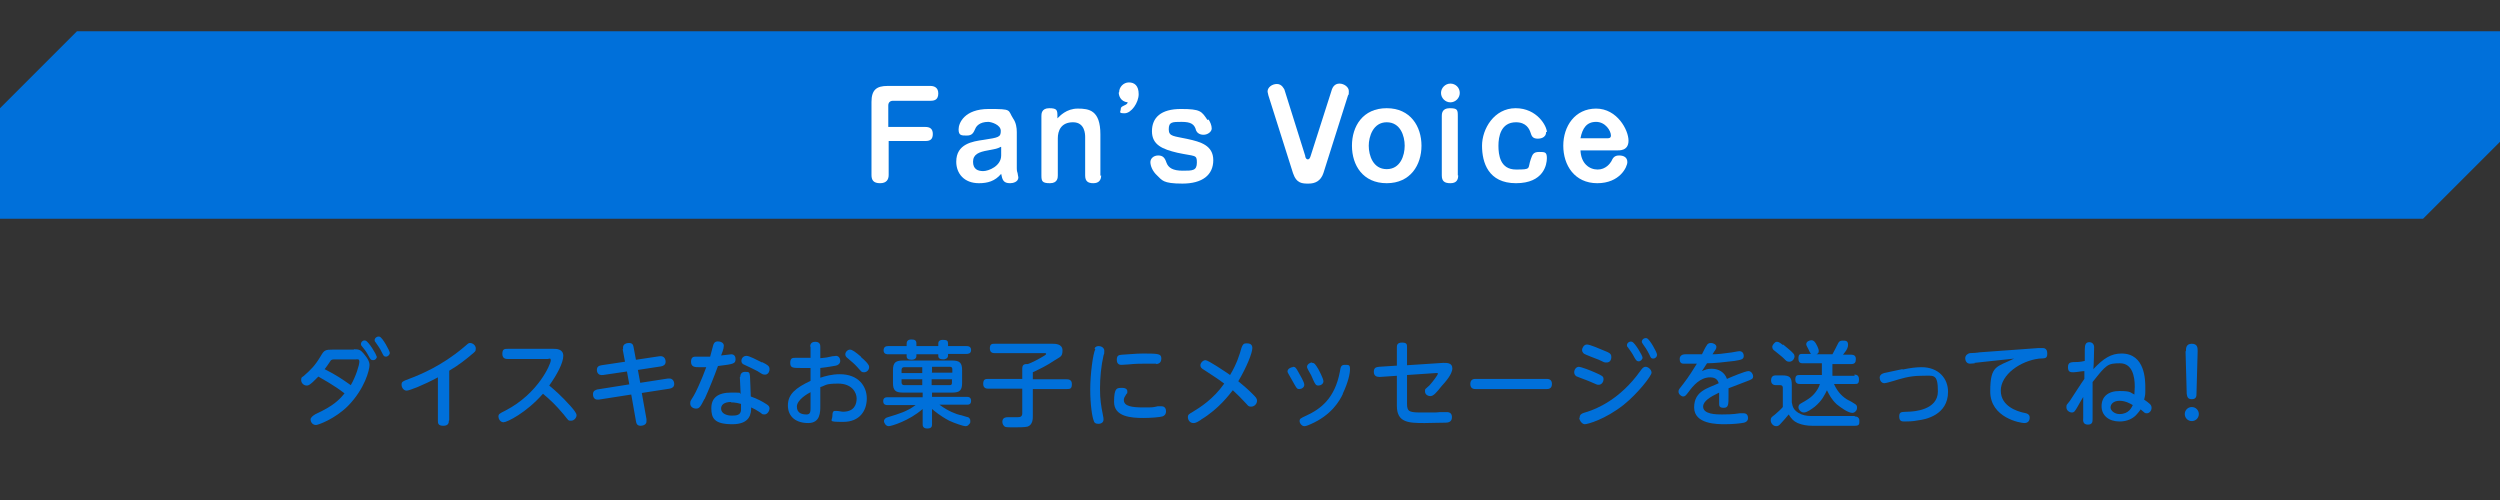 <?xml version="1.0" encoding="UTF-8"?>
<svg id="_レイヤー_1" data-name="レイヤー_1" xmlns="http://www.w3.org/2000/svg" version="1.1" viewBox="0 0 640 128">
  <rect x="0" y="0" width="640" height="128" fill="#333333" stroke="none"/>
  <!-- Generator: Adobe Illustrator 29.1.0, SVG Export Plug-In . SVG Version: 2.1.0 Build 142)  -->
  <defs>
    <style>
      .st0 {
        fill: none;
      }

      .st1 {
        fill: #fff;
      }

      .st2 {
        fill: #0070da;
      }
    </style>
  </defs>
  <g>
    <path class="st2" d="M90.6,89.4c1.3,0,1.7.2,2.4,1,.2.3,1.6,1.7,1.6,3s-1.2,6.1-5.5,10.5c-3.4,3.4-7.7,4.9-8.2,4.9-1,0-1.4-.9-1.4-1.4s.6-1,1.3-1.4c4.6-2.1,6.1-3.7,7.4-5.3-2.7-2.1-5.7-3.7-6.7-4.3-2.2,2.3-2.6,2.3-3,2.3-.7,0-1.4-.6-1.4-1.4s.2-.7.6-1c1.9-1.7,2.9-2.6,4.5-5.3.8-1.4,1.2-1.5,3-1.5h5.4ZM85.6,92c-.7,0-.9.2-1,.4-.2.3-1.2,1.8-1.5,2.1,3.3,1.7,4.1,2.3,6.7,4.1,1.3-2.2,2.2-5.2,2.2-6s-.5-.6-.9-.6h-5.5ZM96.5,91.2c0,.5-.4,1-1,1s-.7-.3-1.1-1c-.6-1.2-1.3-2-1.7-2.5-.3-.3-.3-.5-.3-.6,0-.7.7-1.1,1.2-.9.7.2,2.8,3.5,2.8,4.1ZM99.8,90.3c0,.5-.5,1-1,1s-.6-.2-1-1c-.6-1.3-1.1-1.8-1.6-2.6-.2-.2-.3-.4-.3-.6,0-.6.7-1.1,1.3-.9.7.2,2.6,3.6,2.6,4.2Z"/>
    <path class="st2" d="M114.9,107.7c0,.4,0,1.3-1.4,1.3s-1.4-.7-1.4-1.3v-11.1c-3.7,2-7.3,3.4-8,3.4s-1.3-.7-1.3-1.5.3-.9,1.9-1.5c2.9-1.1,8.3-3.3,13.9-8,1.2-1,1.3-1.2,1.7-1.2.7,0,1.5.6,1.5,1.4s-.2.8-1,1.5c-1.4,1.2-3.4,2.8-5.8,4.2v12.7Z"/>
    <path class="st2" d="M130,91.9c-.4,0-1.4,0-1.4-1.3s.6-1.3,1.4-1.3h11.7c.7,0,2.5,0,2.5,1.8s-1.6,4.8-3.6,7.6c1.2,1,3,2.5,5.5,5.3.6.7,1.5,1.7,1.5,2.3s-.6,1.4-1.4,1.4-.6,0-1.9-1.6c-2.1-2.5-3.5-3.8-5.3-5.3-4.3,4.9-9.2,7.3-10.1,7.3s-1.3-1-1.3-1.4c0-.7.2-.8,1.8-1.6,8.5-4.4,11.6-12,11.6-12.8s-.4-.4-.8-.4h-10.1Z"/>
    <path class="st2" d="M159.5,89.4c0-.3,0-.5,0-.5,0-.8.9-1.1,1.5-1.1,1,0,1.1.6,1.2,1.1l.6,3.2,6-.9c1.5-.2,1.6,1.1,1.6,1.4,0,.8-.6,1.1-1.2,1.2l-5.9.9.6,3.3,7.1-1.1c.1,0,.3,0,.4,0,.7,0,1.2.6,1.2,1.4s-.6,1.1-1.2,1.2l-7.1,1.1,1.2,6.7c0,.2,0,.4,0,.6,0,.8-.9,1.1-1.5,1.1-1,0-1.1-.7-1.2-1.2l-1.2-6.8-8.3,1.3c-1.5.2-1.5-1.2-1.5-1.4,0-1,.9-1.1,1.1-1.2l8.2-1.3-.6-3.3-6.1.9c-1.5.2-1.6-1-1.6-1.3,0-.9.6-1.1,1.2-1.2l6-.9-.6-3.2Z"/>
    <path class="st2" d="M180.3,102.2c-1,2-1.3,2.4-2.1,2.4s-1.5-.5-1.5-1.3.1-.6.9-2c.5-.8,2-4,3.2-7.3-1.1,0-1.9,0-1.9,0-.9,0-2,0-2-1.4s.9-1.3,1.5-1.3,2.8,0,3.4,0c.1-.5.7-2.5.8-3,.3-.9.9-.9,1.2-.9.6,0,1.5.3,1.5,1.1s-.5,2-.7,2.5c.4,0,2.2-.3,2.6-.3.8,0,1.1.6,1.1,1.2,0,1.2-.4,1.3-4.5,1.8-.9,2.5-2.3,6-3.4,8.4ZM189.5,96.5c0-.5.2-1.3,1.2-1.3s1.2,0,1.3,1.1c0,.6.2,4.2.2,5.2,1.7.6,3,1.3,3.9,1.9.7.4.9.7.9,1.2s-.5,1.5-1.3,1.5-.5-.2-1.4-.7c-.6-.4-1.5-.9-2-1.1,0,1.5-.2,4.3-4.8,4.3s-5.4-1.5-5.4-4.1,1.6-4,5.1-4,1.7.1,2.4.3c0-.6-.2-3.6-.2-4.3ZM187.2,102.9c-1.9,0-2.6.8-2.6,1.7,0,1.3,1.5,1.8,2.7,1.8s2.3-.1,2.4-1.4c0-.4,0-.7,0-1.6-.4-.1-1.4-.4-2.6-.4ZM195.1,92.7c1.4.7,1.9,1,1.9,1.8s-.5,1.4-1.1,1.4-.6,0-2-.9c-.9-.5-2.9-1.4-3.3-1.6-.6-.2-.8-.6-.8-1,0-.8.6-1.3,1.3-1.3s2.4.9,4,1.7Z"/>
    <path class="st2" d="M207.4,88.9c0-.4,0-1.4,1.3-1.4s1.3.9,1.3,1.4v2.8c1.2-.1,1.9-.2,3.1-.5.5,0,.7-.1.9-.1.7,0,1.1.6,1.1,1.3s-.6,1.1-1.1,1.2c-.6.1-2.1.4-4,.6v2.5c1.2-.4,2.9-.9,5-.9,4.8,0,6.9,3.1,6.9,6.2s-1.8,6-6,6-2.8-.2-2.8-1.6.5-1.2,1.1-1.2,1.2.2,1.6.2c2.9,0,3.5-1.9,3.5-3.4s-1.2-3.8-4.7-3.8-3.2.5-4.6.9v4.8c0,1.6,0,4.4-3.1,4.4s-5.2-1.6-5.2-4.5,2-4.5,5.8-6.3v-3.3c-1.3,0-1.7,0-2.6,0-1.9,0-2.6,0-2.6-1.3s.6-1.3,1.4-1.3h3.8v-3ZM207.5,100.4c-.6.3-3.5,1.9-3.5,3.7s1.5,2,2.5,2,1-.8,1-1.9v-3.7ZM220.4,91.4c2.1,1.8,2.1,2.3,2.1,2.6,0,.7-.6,1.3-1.3,1.3s-.6-.1-1.8-1.4c-.6-.7-1.6-1.5-2.4-2.2-.4-.3-.6-.6-.6-1,0-.6.6-1.2,1.2-1.2s1.5.7,2.8,1.8Z"/>
    <path class="st2" d="M238.5,101.6h9c.3,0,1.1,0,1.1,1s-.7,1-1.1,1h-7c2.2,1.7,4.6,2.5,5.1,2.6.3,0,2,.6,2.2.6.1,0,.6.3.6.9s0,.6-.4,1c-.2.3-.5.4-.9.4s-2.6-.7-4.1-1.4c-2.3-1.2-3.8-2.5-4.4-3v3.9c0,.4,0,1.1-1.2,1.1s-1.2-.8-1.2-1.1v-3.9c-3.4,3-8,4.4-8.7,4.4s-1.2-.8-1.2-1.3.5-.9,1-1c2.9-.9,4.8-1.4,7.1-3.1h-7.2c-.3,0-1.1,0-1.1-1s.8-1,1.1-1h9v-1.2h-5.1c-1.9,0-2.5-.6-2.5-2.5v-3.2c0-1.9.6-2.5,2.5-2.5h12.7c1.9,0,2.5.6,2.5,2.5v3.2c0,1.9-.6,2.5-2.5,2.5h-5.2v1.2ZM232.1,88c0-.5.2-1.1,1.2-1.1s1.3.3,1.3,1.1v.6h5.6v-.6c0-.4.1-1,1.2-1s1.3.3,1.3,1v.6h4.7c.3,0,1.2,0,1.2,1s-.9,1-1.2,1h-4.7v.4c0,.8-.8,1-1.2,1-.9,0-1.3-.3-1.3-.9v-.4h-5.6v.4c0,.8-.7,1-1.2,1-.9,0-1.3-.3-1.3-.9v-.5h-4.7c-.3,0-1.2,0-1.2-1s.7-1.1,1.2-1.1h4.7v-.6ZM236.1,95.4v-1.4h-4.6c-.6,0-.7.4-.7.7v.8h5.3ZM236.1,97.1h-5.3v.8c0,.4.2.7.7.7h4.6v-1.5ZM238.5,95.4h5.3v-.8c0-.4-.1-.7-.6-.7h-4.6v1.4ZM238.5,97.1v1.5h4.6c.5,0,.6-.2.6-.7v-.8h-5.3Z"/>
    <path class="st2" d="M264.4,106.6c0,.6,0,2.1-1.3,2.6-.7.2-2.4.2-3.4.2s-1.9,0-2.3-.1c-.5-.2-.8-.8-.8-1.3,0-1.2,1-1.2,1.7-1.2s1.8,0,2.1,0c.6,0,1.3,0,1.3-1v-6.3h-8.7c-.3,0-1.3,0-1.3-1.2s.5-1.3,1.3-1.3h8.7v-2.7c0-1.2.9-1.1,1.4-1.1,1-.3,3.2-1.5,4-2,.7-.4.7-.5.7-.6,0-.2-.2-.2-.5-.2h-12.6c-.4,0-1.3,0-1.3-1.2s.6-1.2,1.3-1.2h14.7c.7,0,2.6,0,2.6,1.7s-.6,1.6-2.1,2.6c-2.1,1.4-3.6,2.1-5.5,3v1.8h8.7c.3,0,1.3,0,1.3,1.2s-.4,1.3-1.3,1.3h-8.7v7.1Z"/>
    <path class="st2" d="M280.2,89.2c.2-.4.5-.6,1.1-.6s1.4.4,1.4,1.2,0,.6-.2,1.2c-.6,2.6-.9,5.7-.9,8.5s.3,4.5.7,6.5c.2,1,.2,1.1.2,1.4,0,1-1,1.1-1.3,1.1-.8,0-1.1-.3-1.2-.8-.4-.9-.9-4.1-.9-8s.7-9.2,1.3-10.3ZM287.4,99.3c.5,0,1.2.2,1.2.9s-.1.5-.2.6c-.5.8-.7,1.1-.7,1.6,0,1.6,2.1,1.9,4.9,1.9s2.4,0,3.8-.3c.5,0,.7,0,.9,0,1.1,0,1.2.9,1.2,1.3,0,.9-.6,1.2-.9,1.3-.6.2-2.9.4-4.9.4-3.1,0-7.5-.3-7.5-4.1s.8-3.6,2.2-3.6ZM296,93.1c-.2,0-2.6,0-3.1,0-.8,0-2.2,0-4.1.2-.3,0-1.5.1-1.7.1-.3,0-1.2,0-1.2-1.3s.7-1.2,1.4-1.3c.7,0,3.4-.3,5.4-.3,4,0,4.6.1,4.6,1.3s-.9,1.4-1.4,1.4Z"/>
    <path class="st2" d="M307.4,107.5c-1.2.8-1.6.8-1.9.8-.9,0-1.4-.8-1.4-1.5s.3-.8,1.3-1.4c1.8-1.1,5.2-3.2,8-7.2-1.7-1.3-3.5-2.4-5.3-3.6-.5-.3-.8-.6-.8-1.1s.6-1.3,1.3-1.3,5,2.9,6.3,3.8c1.7-2.8,2.5-5.4,2.9-6.9.3-.9.6-1.2,1.2-1.2s1.6,0,1.6,1.2-1.4,4.8-3.6,8.5c1.3,1.1,2.2,1.8,3.6,3.2.9.9,1.2,1.2,1.2,1.8,0,.8-.7,1.5-1.5,1.5s-.9-.4-1.3-.8c-1.4-1.5-2.1-2.2-3.4-3.4-.9,1.1-3.5,4.7-8.1,7.5Z"/>
    <path class="st2" d="M331,93.9c.6,0,.8.3,1.3,1.2.5.9,1.6,2.7,1.6,3.4s-.7,1.1-1.3,1.1-.7-.3-1.4-1.5c-.4-.7-.5-.9-1.3-2.3-.1-.2-.3-.5-.3-.7,0-.7.9-1.1,1.3-1.1ZM343.8,100.8c-.9,1.9-3,5.5-8.3,7.8-1.1.5-1.4.5-1.6.5-.6,0-1.2-.7-1.2-1.3s.2-.7,1.7-1.4c3.7-1.7,7.3-4.4,8.6-11.2.2-1.3.3-1.8,1.3-1.8s1.3,0,1.3,1.1-.4,3.2-1.9,6.4ZM335.9,92.9c.6,0,.8.3,1.6,1.6,0,0,1.3,2.4,1.3,3.1s-.7,1.1-1.3,1.1-.8-.3-1.3-1.4c-.3-.8-.7-1.6-1.2-2.4-.2-.4-.4-.7-.4-1,0-.6.7-1.1,1.3-1.1Z"/>
    <path class="st2" d="M360.2,103.4c0,2.1.7,2.2,4.1,2.2s3.5,0,4.3-.1c.3,0,1.5,0,1.8,0,.8,0,1.3.4,1.3,1.3,0,1.3-1.1,1.4-1.6,1.4-1.7,0-4.3.1-5.4.1-4.1,0-7.1-.1-7.1-4.4v-7.7l-4.4.3c-.7,0-1.5-.2-1.5-1.3s.6-1.2,1.3-1.3l4.6-.3v-4.7c0-.4,0-1.2,1.3-1.2s1.3.5,1.3,1.2v4.6l9.2-.6c.9,0,2.4-.1,2.4,1.4s-1.8,3.5-2.8,4.6c-1.2,1.5-2,2.5-2.8,2.5s-1.4-.5-1.4-1.2,0-.5,1.1-1.5c1.1-1.2,2.2-2.8,2.2-3s0-.2-.5-.2l-7.4.5v7.4Z"/>
    <path class="st2" d="M395.9,97c.4,0,1.4,0,1.4,1.3s-1,1.3-1.4,1.3h-18.1c-.4,0-1.4,0-1.4-1.3s1-1.3,1.4-1.3h18.1Z"/>
    <path class="st2" d="M404.1,93.9c.7,0,3.2,1,4.1,1.4,2,.9,2.3,1,2.3,1.8s-.6,1.4-1.2,1.4-.3,0-2-.7c-.6-.3-3.7-1.4-3.8-1.5-.4-.3-.5-.7-.5-1,0-.7.5-1.4,1.2-1.4ZM404.4,106.9c0-.9.6-1.1,2-1.5,2.2-.7,8.3-3.1,13.5-10.4.5-.7.8-1.1,1.4-1.1s1.5.7,1.5,1.5-3.5,5.3-7.1,8.2c-4.8,3.8-9.3,5-10,5s-1.4-1-1.4-1.6ZM406.3,88.2c.7,0,3.3,1.1,4.2,1.5,1.5.6,2,.8,2,1.7s-.5,1.4-1.2,1.4-.5,0-2-.7c-.6-.2-3.6-1.4-3.7-1.5-.2-.1-.6-.5-.6-1s.5-1.4,1.2-1.4ZM420.5,91.5c0,.5-.5,1-1,1s-.7-.3-1.1-1c-.6-1.2-1.2-1.9-1.6-2.5-.3-.3-.3-.5-.3-.6,0-.8.9-1.1,1.3-.9.7.2,2.7,3.5,2.7,4.1ZM424.2,90.8c0,.6-.5,1-1,1s-.6-.2-1-1.1c-.6-1.2-1.1-1.9-1.6-2.6-.1-.2-.3-.4-.3-.6,0-.7.8-1.1,1.3-.9.7.2,2.6,3.6,2.6,4.2Z"/>
    <path class="st2" d="M435.5,95.1c1.1-.5,1.6-.7,2.7-.7,1.8,0,3.3.9,3.9,2.6,1.1-.5,4.7-2,5.5-2s1.2.9,1.2,1.3c0,.7-.3.8-1.6,1.3-1.6.6-3.1,1.2-4.7,1.8,0,.7,0,1.7,0,2,0,2.1,0,3-1.2,3s-1.2-.5-1.2-1.2,0-2.3,0-2.7c-2.3,1.1-4.1,2.2-4.1,3.6,0,2,3.5,2,4.8,2s2.6,0,4.6-.3c.7,0,.8,0,1,0,.8,0,1.1.6,1.1,1.2s-.3,1-1,1.2c-.9.2-2.9.4-4.9.4s-7.9,0-7.9-4.3,3.6-4.9,6.3-6.2c-.2-.6-.6-1.5-2.2-1.5-2.6,0-4.4,2.2-5.5,3.7-.7.9-.9,1.2-1.4,1.2s-1.2-.6-1.2-1.2.1-.6,1.2-2c1.6-2.1,2.5-3.6,3.5-5.2-1.8,0-3,0-3.4,0-.7,0-1-.4-1-1.2s.6-1.2,1.4-1.2,3.7,0,4.3,0c.2-.4.9-1.9,1.3-2.4.1-.2.4-.5,1-.5s1.4.4,1.4,1-.3.7-1,1.9c1.3,0,2.9-.2,4.3-.4.4,0,2.2-.4,2.6-.4.9,0,1.1.8,1.1,1.2,0,.9-.6,1-2.4,1.3-2.4.3-5.2.6-7,.6-.5.8-1.1,1.7-1.5,2.3Z"/>
    <path class="st2" d="M474.8,106.6c.5,0,1.2.2,1.2,1.1s0,1.3-1.2,1.3h-10.8c-1.4,0-2.6-.2-3.8-.7-1.1-.5-1.6-1.1-2.3-2.2-.9,1.1-1,1.2-2,2.3-.5.6-.8.7-1.2.7-.8,0-1.4-.8-1.4-1.5s.2-.8,1-1.4c.5-.4,1.8-1.6,2.1-2v-4.9c0-.2,0-.7-.7-.7h-1.1c-.6,0-1.2-.3-1.2-1.2s.4-1.3,1.2-1.3h1.6c2,0,2.5.5,2.5,2.5v4.4c.2,1.3.6,2,1.7,2.7,1,.6,2.1.8,3.3.8h11.1ZM456.5,88.2c1.1.9,2.3,1.9,2.6,2.3.2.2.3.5.3.7,0,.7-.6,1.4-1.3,1.4s-.8-.2-1.4-.8c-.6-.6-1.7-1.4-2.4-2-.3-.2-.6-.5-.6-1s.7-1.3,1.1-1.3.6,0,1.6.8ZM474.7,95.9c.3,0,1.2,0,1.2,1.2s-.4,1.2-1.2,1.2h-5.2c1,2.3,2.5,3.5,3.6,4.1.3.1,1.8,1,1.9,1.1.4.3.4.6.4.9,0,.8-.7,1.3-1.2,1.3-1.1,0-3-1.4-4-2.2-1.4-1.3-2-2.6-2.5-3.6-.6,1.2-1.2,2.6-3.1,4.2-.8.6-2,1.5-2.8,1.5s-1.4-.8-1.4-1.3.2-.8.6-1c2.1-1.2,3.1-1.8,4.2-3.5.4-.6.6-1.2.7-1.5h-5.1c-.3,0-1.2,0-1.2-1.1s.4-1.2,1.2-1.2h5.6v-3h-4.8c-.5,0-1.2,0-1.2-1.2s.4-1.2,1.2-1.2h2c-.1-.1-.5-.8-.6-1.1-.5-1-.6-1.1-.6-1.4,0-.7.9-1,1.3-1,.6,0,.9.4,1.2.9,0,0,.7,1.2.7,1.8s-.2.7-.6.9h4.1c.6-1.1.8-1.5,1.4-2.7.2-.4.4-.8,1.2-.8s1.4,0,1.4,1.1-1,2.1-1.3,2.5h2.1c.6,0,1.2.2,1.2,1.1s-.3,1.3-1.2,1.3h-4.8v3h5.7Z"/>
    <path class="st2" d="M487.1,94.6c1.9-.4,3.4-.6,4.8-.6,4.4,0,6.8,2.9,6.8,6.3,0,6-5.9,7.1-7.6,7.3-1.5.3-2.8.3-3.5.3s-1.4,0-1.4-1.3.7-1.1,2.1-1.2c1.8,0,7.8-.5,7.8-5.2s-1.1-4-4.3-4-5.6.9-7,1.3c-.6.2-2.1.6-2.4.6-.8,0-1.2-.8-1.2-1.4s.4-1.1,1.6-1.3l4.2-.9Z"/>
    <path class="st2" d="M505.6,93c-.3,0-1,.1-1.3.1-.8,0-1.2-.7-1.2-1.4s.6-1.2,1.2-1.3c.4,0,2.1-.1,2.4-.2l15.2-1.1c.2,0,.6,0,.9,0,.4,0,1.3,0,1.3,1.4s-.6,1.2-2.1,1.3c-4.8.6-9.8,4.1-9.8,8.2s4.4,5.3,5.6,5.6c1.1.2,1.8.4,1.8,1.3s-.5,1.4-1.4,1.4-8.7-1.3-8.7-8.1,1.7-6.2,6.1-8.4l-10.2,1.1Z"/>
    <path class="st2" d="M533.5,101.3c-.7,1.1-1.4,2.4-1.8,3.1-.5.8-.7,1.2-1.3,1.2s-1.4-.5-1.4-1.3,0-.5.9-1.7c.6-.9,3.1-4.8,3.7-5.6v-2c-.6,0-2.1.3-2.8.3s-1.4,0-1.4-1.3.8-1.2,1.3-1.3c.8,0,1.8,0,3-.3v-2.8c0-1.5.3-2,1.2-2s1.2.8,1.2,1.2c0,.9-.1,4.9-.2,5.7,2.6-2.8,4.6-4,7.2-4,6.1,0,6.1,6.9,6.1,8.8s0,1.7-.3,3c1.4,1,1.9,1.3,1.9,2.1s-.6,1.4-1.2,1.4-.5-.1-1.6-1c-.3.5-1,1.3-1.2,1.5-.9.9-2.3,1.6-4.2,1.6-2.7,0-4.6-1.5-4.6-3.9s1.6-3.9,4.6-3.9,2.7.4,3.8.9c0-.6.1-1.3.1-2,0-2.6-.6-6-3.8-6s-3.5.4-7,4.8c0,.9,0,7.9,0,9.5,0,.6,0,1.4-1.2,1.4s-1.3-.9-1.2-1.7v-5.9ZM542.6,102.6c-1.6,0-2.3.9-2.3,1.7s1,1.7,2.3,1.7c2.4,0,3.1-1.7,3.4-2.3-.7-.4-1.9-1.1-3.4-1.1Z"/>
    <path class="st2" d="M562.9,106c0,1-.8,1.8-1.8,1.8s-1.8-.8-1.8-1.8.8-1.8,1.8-1.8,1.8.8,1.8,1.8ZM559.6,89.9c0-.7,0-1.9,1.5-1.9s1.5,1.1,1.5,1.9l-.3,10.9c0,.5,0,1.4-1.2,1.4s-1.2-.9-1.3-1.4l-.3-10.9Z"/>
  </g>
  <polygon class="st2" points="19.7 8 0 27.7 0 56 620.3 56 640 36.3 640 8 19.7 8"/>
  <g>
    <path class="st1" d="M236.9,32.5c1.2,0,1.9.5,1.9,1.8s-.6,1.8-1.9,1.8h-9.4v8.7c0,1.1-.5,2.1-2.2,2.1s-2.2-.8-2.2-2.1v-18.7c0-3.1,1.3-4.1,4.1-4.1h11c.8,0,2,.3,2,1.9s-.9,1.9-2,1.9h-9.6c-.8,0-1.2.5-1.2,1.2v5.5h9.4Z"/>
    <path class="st1" d="M260.3,43.1c0,.2,0,.7.2,1.2,0,.2.2,1,.2,1.1,0,1.2-1.4,1.5-2.1,1.5-1.7,0-2-.8-2.3-2.4-1.6,1.9-3.5,2.4-5.7,2.4-3.8,0-5.8-2.5-5.8-5.5,0-4.6,4.2-5.2,7-5.6,3.9-.6,4.4-.7,4.4-2.3s-2.5-2.3-3.2-2.3c-2.3,0-3.1,1.2-3.3,1.7-.5,1.1-.8,1.8-2.2,1.8s-2.1,0-2.1-1.6,1.5-5.2,7.7-5.2,4.8.2,6.3,2.5c.7,1,.9,2.3.9,3.4v9.4ZM256.2,37.6c-1,.5-1.2.5-3.3.9-2.3.4-3.8,1-3.8,2.9s1.2,2.4,2.6,2.4,4.6-1.3,4.6-4v-2.2Z"/>
    <path class="st1" d="M281.9,44.9c0,1.2-.6,2-2,2s-2.1-.5-2.1-2v-9.8c0-.6,0-3.8-3.1-3.8s-3.9,2.2-3.9,4.1v9.5c0,.5,0,2-2,2s-2.2-.5-2.2-2v-15.2c0-.5,0-2,2-2s2.1.5,2.1,2v.6c.6-.6,2.3-2.5,5.2-2.5s5.8.4,5.8,6.6v10.6Z"/>
    <path class="st1" d="M286.5,23.6c0-1.3,1.1-2.5,2.5-2.5s2.5.8,2.5,3-1.9,4.9-3.6,4.9-1-.4-1-1,.3-.7.9-1c.7-.3.8-.5.9-.8-1.9-.2-2.3-1.8-2.3-2.5Z"/>
    <path class="st1" d="M309.4,30.6c.4.6.8,1.5.8,2.3s-1,1.6-2.1,1.6-1.7-.6-1.9-1.1c-.4-1.6-1.3-2.2-3.7-2.2s-3.3,0-3.3,1.9,1.3,1.7,4.9,2.5c3.2.7,6.5,1.6,6.5,5.4s-2.8,6-7.9,6-5.2-.9-6.5-2.1c-1.2-1.1-1.7-2.5-1.7-3.4s.8-1.7,2-1.7,1.7.6,2.1,1.8c.5,1.4,1.7,2.1,4.2,2.1s3.6,0,3.6-2.1-.4-1.5-5-2.5c-3.8-.9-6.5-2-6.5-5.5s2.3-5.7,7.4-5.7,5.3.6,6.8,2.8Z"/>
    <path class="st1" d="M334.1,40c.2.6.4.8.7.8s.5-.2.7-.8l5.5-17.2c.2-.5.7-1.4,1.9-1.4s2.4.9,2.4,1.9,0,.8-.2,1.1l-6.3,19.9c-.7,2.1-2.2,2.7-3.8,2.7s-3.1,0-4-2.7l-6.3-19.9c0-.2-.2-.7-.2-1,0-1,1.1-1.9,2.4-1.9s1.8,1.3,1.9,1.4l5.4,17.2Z"/>
    <path class="st1" d="M363.9,37.3c0,4.9-2.8,9.6-8.9,9.6s-8.9-4.6-8.9-9.6,2.8-9.6,8.9-9.6,8.9,4.7,8.9,9.6ZM350.4,37.3c0,2.5,1.1,6,4.6,6s4.6-3.5,4.6-6-1.1-6-4.6-6-4.6,3.7-4.6,6Z"/>
    <path class="st1" d="M373.7,23.8c0,1.3-1.1,2.4-2.4,2.4s-2.4-1.1-2.4-2.4,1.1-2.4,2.4-2.4,2.4,1,2.4,2.4ZM373.3,44.9c0,1.2-.5,2-2,2s-2.2-.5-2.2-2v-15.2c0-.5,0-2,2-2s2.1.4,2.1,2v15.2Z"/>
    <path class="st1" d="M395.8,33.8c0,1.6-1.7,1.7-2.1,1.7-1.4,0-1.6-.7-1.9-1.6s-1.1-2.6-3.7-2.6c-3.9,0-4.5,3.7-4.5,6s.4,6.1,4.5,6.1,2.9-.2,3.8-2.7c.4-1.1.6-1.8,2.1-1.8s2,0,2,1.6-.8,6.4-7.9,6.4-8.7-5.3-8.7-9.6,3.1-9.6,8.6-9.6,8,4.6,8,6.1Z"/>
    <path class="st1" d="M404.6,38.4c.1,3.5,2.3,5,4.4,5s3.2-1.6,3.5-2.1c.4-.9.8-1.5,2-1.5s2.1.5,2.1,1.7-1.9,5.4-7.7,5.4-8.7-4.6-8.7-9.6,3-9.5,8.4-9.5,8.3,5.5,8.3,8.2-2.4,2.5-3.1,2.5h-9.2ZM411.4,35.4c.4,0,1,0,1-.7,0-1.2-1.4-3.5-3.8-3.5s-3.5,1.6-4,4.2h6.8Z"/>
  </g>
  <rect class="st0" x="0" width="640" height="128"/>
</svg>